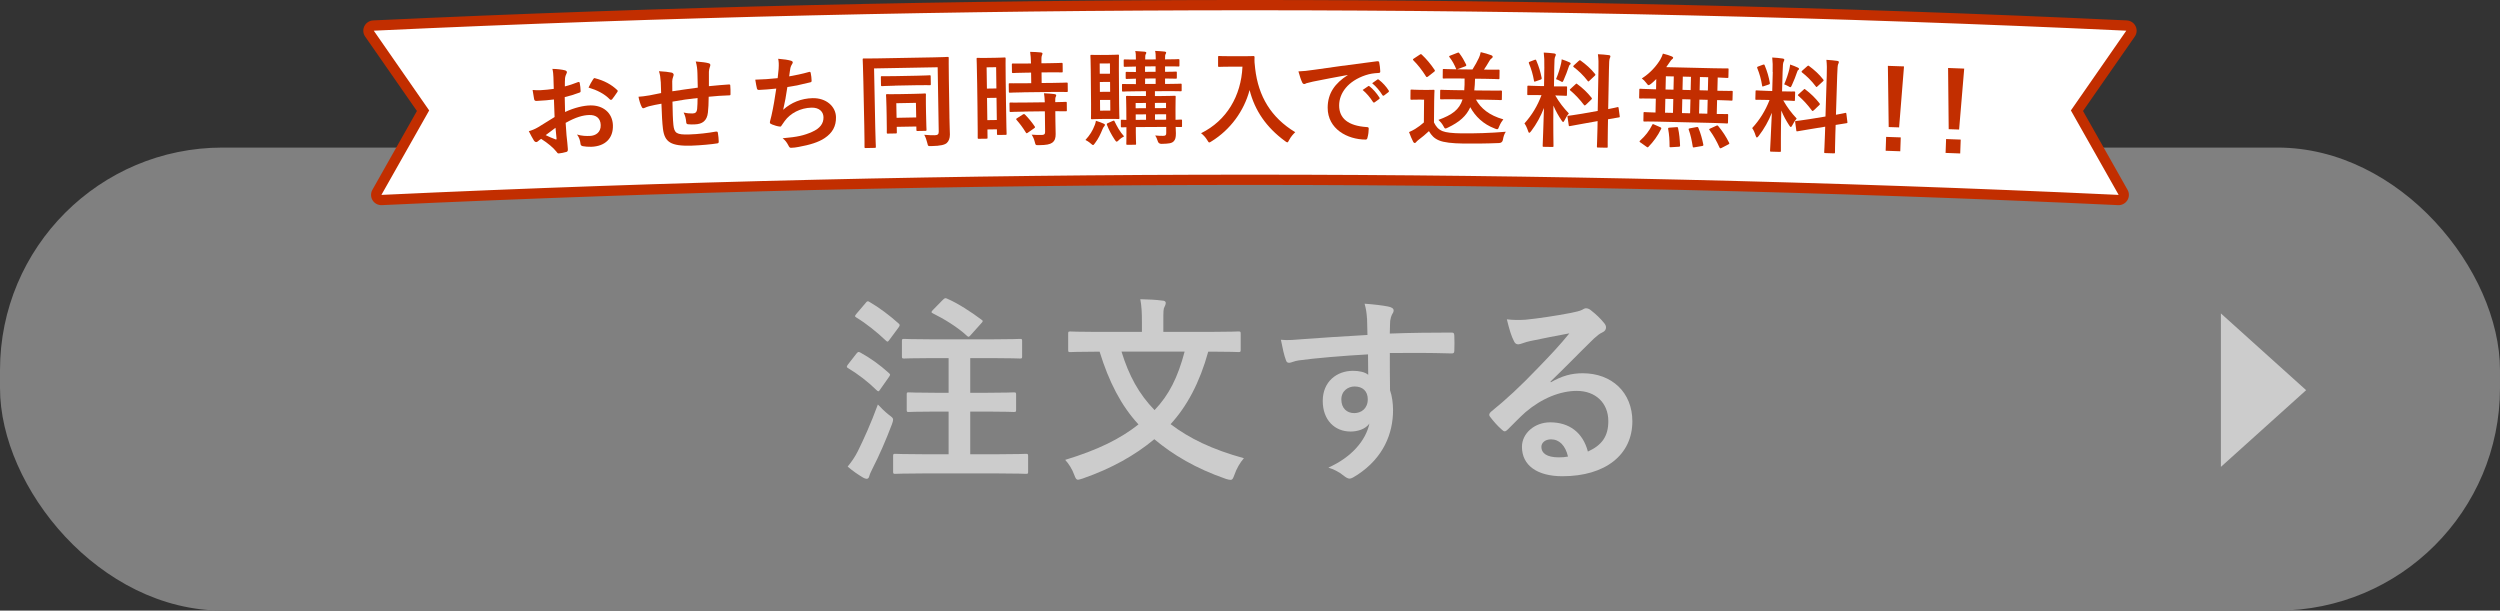 <?xml version="1.0" encoding="UTF-8"?>
<svg id="b" data-name="レイヤー 2" xmlns="http://www.w3.org/2000/svg" viewBox="0 0 730 178.29">
  <rect x="0" y="0" width="730" height="178.29" fill="#333333" stroke="none"/>
  <g id="c" data-name="フレーム">
    <g>
      <g>
        <rect y="43.09" width="730" height="135.2" rx="65" ry="65" fill="gray"/>
        <g>
          <g>
            <path d="M250.08,103.25c.47-.58.64-.58,1.17-.29,2.87,1.58,5.67,3.57,8.31,5.97.23.23.35.35.35.47,0,.18-.12.35-.35.7l-2.63,3.74c-.18.29-.29.41-.47.41-.12,0-.29-.12-.53-.35-2.52-2.46-5.32-4.62-8.25-6.38-.29-.18-.41-.29-.41-.41,0-.17.12-.41.35-.7l2.46-3.16ZM250.55,131.62c1.64-3.33,3.69-7.78,5.79-13.51.82.88,2.05,2.11,3.16,2.98.94.7,1.29.94,1.29,1.46,0,.29-.12.7-.35,1.35-1.75,4.62-3.69,9.07-5.67,12.93-.47.94-.82,1.7-.94,2.22-.12.47-.35.76-.76.76-.29,0-.64-.12-1.05-.35-1.35-.82-2.87-1.81-4.5-3.22,1.23-1.52,2.05-2.69,3.04-4.62ZM252.77,88.45c.47-.58.64-.58,1.11-.29,2.93,1.7,5.85,3.92,8.48,6.26.23.18.35.35.35.53s-.12.35-.35.7l-2.69,3.63c-.47.64-.53.58-.99.18-2.57-2.46-5.79-5.03-8.6-6.73-.29-.18-.41-.29-.41-.41,0-.18.12-.35.41-.7l2.69-3.16ZM269.56,138.24c-5.73,0-7.78.12-8.13.12-.58,0-.64-.06-.64-.64v-4.5c0-.64.06-.7.64-.7.35,0,2.4.12,8.13.12h7.43v-12.46h-3.92c-5.5,0-7.37.12-7.72.12-.53,0-.59-.06-.59-.64v-4.45c0-.59.06-.64.59-.64.35,0,2.22.12,7.72.12h3.92v-10.12h-5.09c-5.62,0-7.55.12-7.9.12-.58,0-.64-.06-.64-.64v-4.45c0-.58.06-.64.64-.64.35,0,2.28.12,7.9.12h17.96c5.62,0,7.61-.12,7.96-.12.59,0,.64.06.64.64v4.45c0,.59-.06.64-.64.64-.35,0-2.34-.12-7.96-.12h-6.55v10.12h4.97c5.56,0,7.37-.12,7.72-.12.64,0,.7.06.7.64v4.45c0,.59-.06.64-.7.64-.35,0-2.16-.12-7.72-.12h-4.97v12.46h8.19c5.73,0,7.72-.12,8.07-.12.58,0,.64.06.64.7v4.5c0,.59-.06.64-.64.64-.35,0-2.34-.12-8.07-.12h-21.94ZM275.35,87.51c.59-.53.7-.53,1.23-.29,3.04,1.29,7.08,3.92,9.95,6.08.29.17.41.29.41.47s-.12.35-.47.7l-3.04,3.39c-.47.53-.64.64-1.11.18-2.69-2.52-6.84-5.03-9.95-6.55-.47-.23-.53-.41.06-1l2.92-2.98Z" fill="#ccc"/>
            <path d="M352.81,102.67c-2.52,9.13-6.26,16.03-11,21.18,5.44,4.15,12.23,7.43,21.41,9.95-1.11,1.23-2.17,3.1-2.75,4.8-.41,1.11-.58,1.52-1.17,1.52-.35,0-.76-.12-1.35-.29-8.78-3.04-15.44-7.02-20.89-11.58-5.62,4.68-12.46,8.54-20.89,11.47-.64.18-1.05.35-1.4.35-.53,0-.7-.41-1.11-1.46-.58-1.64-1.64-3.28-2.63-4.33,9.59-2.92,16.09-6.14,21.41-10.35-5.09-5.5-8.66-12.52-11.35-21.24h-1.11c-5.27,0-7.08.12-7.43.12-.58,0-.64-.06-.64-.64v-4.74c0-.58.06-.64.64-.64.35,0,2.16.12,7.43.12h13.46v-2.81c0-2.52-.06-4.62-.47-6.73,2.16.06,4.39.12,6.49.41.59,0,.94.29.94.64,0,.47-.18.76-.35,1.17-.35.58-.35,1.23-.35,4.39v2.92h14.45c5.27,0,7.08-.12,7.43-.12.64,0,.7.06.7.64v4.74c0,.59-.06.64-.7.64-.35,0-2.16-.12-7.43-.12h-1.35ZM327.48,102.67c2.16,7.02,5.09,12.4,9.65,17.08,4.21-4.39,6.79-9.54,8.78-17.08h-18.43Z" fill="#ccc"/>
            <path d="M399.16,92.95c-.12-1.7-.23-2.52-.7-4.27,2.63.18,5.44.53,6.84.82.99.17,1.64.58,1.64,1.11,0,.47-.17.76-.53,1.35-.18.35-.35.94-.47,1.7-.06.76-.06,1.52-.12,3.74,6.32-.23,12.34-.29,17.96-.29.7,0,.82.12.88.88.06,1.46.06,2.98,0,4.45,0,.64-.29.82-.99.76-6.08-.18-11.76-.18-17.84-.12,0,3.57,0,7.31.06,10.88.58,1.58.88,3.86.88,5.79,0,6.79-2.75,13.87-10.41,18.9-.99.64-1.75,1.11-2.28,1.11s-1.17-.41-1.75-.88c-1.35-1.11-2.93-1.87-4.45-2.34,6.84-3.04,10.94-7.96,11.99-12.87-1.17,1.7-3.57,2.34-5.5,2.34-4.62,0-8.13-3.33-8.13-8.95s4.09-8.78,8.83-8.78c1.76,0,3.51.35,4.45,1.17,0-2.05-.06-4.04-.06-5.97-7.37.41-15.62,1.11-20.24,1.76-1.29.17-2.22.7-2.75.7-.58,0-.82-.23-.99-.82-.47-1.17-1-3.51-1.46-5.91,2.17.23,4.04,0,7.14-.23,3.57-.29,11.12-.76,18.14-1.17-.06-1.81-.06-3.28-.12-4.86ZM391.67,116.65c0,2.57,1.64,3.98,3.74,3.98s3.98-1.35,3.98-4.04c0-2.4-1.52-3.74-3.86-3.74-1.81,0-3.86,1.23-3.86,3.8Z" fill="#ccc"/>
            <path d="M452.84,111.62c3.28-1.87,6.03-2.63,9.3-2.63,8.54,0,14.51,5.62,14.51,14.04,0,9.77-7.9,16.03-20.42,16.03-7.37,0-11.82-3.16-11.82-8.6,0-3.92,3.69-7.14,8.25-7.14,5.5,0,9.54,2.92,11,8.54,4.1-1.87,5.97-4.45,5.97-8.89,0-5.32-3.74-8.83-9.19-8.83-4.86,0-10.24,2.17-14.98,6.2-1.7,1.52-3.33,3.22-5.09,4.97-.41.41-.7.64-1,.64-.23,0-.53-.17-.88-.53-1.23-1.05-2.52-2.57-3.45-3.8-.35-.47-.18-.88.29-1.35,4.56-3.69,8.6-7.43,13.86-12.93,3.63-3.74,6.38-6.67,9.07-10-3.51.64-7.66,1.46-11.29,2.22-.76.17-1.52.35-2.46.7-.29.12-.88.29-1.17.29-.58,0-1-.29-1.29-.99-.7-1.35-1.23-2.98-2.05-6.32,1.75.23,3.69.23,5.44.12,3.57-.35,8.72-1.11,13.28-1.99,1.46-.29,2.63-.58,3.22-.88.29-.18.82-.47,1.11-.47.58,0,.94.18,1.35.47,1.75,1.35,2.92,2.52,3.92,3.74.47.53.64.94.64,1.4,0,.58-.35,1.11-1,1.4-.99.47-1.46.88-2.57,1.87-4.27,4.15-8.19,8.25-12.64,12.52l.06.17ZM452.89,128.29c-1.7,0-2.81.99-2.81,2.22,0,1.81,1.58,3.04,5.09,3.04,1.05,0,1.81-.06,2.69-.23-.76-3.22-2.52-5.03-4.97-5.03Z" fill="#ccc"/>
          </g>
          <polygon points="648.5 91.52 673.39 113.93 648.5 136.33 648.5 91.52" fill="#ccc"/>
        </g>
      </g>
      <g>
        <g>
          <path d="M111.43,58.41c-.54.03-1.06-.25-1.35-.71-.29-.46-.3-1.05-.03-1.52,4.47-7.95,8.97-15.9,13.48-23.84-5.2-7.51-10.42-15.02-15.65-22.52-.31-.45-.36-1.03-.11-1.52.24-.49.74-.81,1.29-.83C279.59-.49,450.41-.49,620.95,7.46c.55.03,1.04.35,1.29.83.25.49.2,1.07-.11,1.52-5.24,7.5-10.46,15-15.65,22.52,4.51,7.94,9.01,15.89,13.48,23.84.27.48.26,1.06-.03,1.52-.29.46-.8.74-1.35.71-168.96-7.87-338.19-7.87-507.14,0Z" fill="#fff"/>
          <path d="M620.88,8.96c-5.42,7.76-10.81,15.52-16.18,23.29,4.67,8.21,9.32,16.43,13.95,24.66-169-7.88-338.28-7.88-507.28,0,4.63-8.22,9.28-16.44,13.95-24.66-5.37-7.77-10.77-15.54-16.18-23.29,170.49-7.95,341.26-7.95,511.75,0M621.02,5.96C450.43-1.99,279.57-1.99,108.98,5.96c-1.1.05-2.09.69-2.58,1.67-.49.98-.4,2.14.22,3.04,5.06,7.24,10.1,14.49,15.12,21.74-4.36,7.67-8.7,15.35-13.01,23.03-.53.95-.51,2.12.06,3.04.57.93,1.61,1.47,2.7,1.42,168.91-7.87,338.09-7.87,507,0,1.09.05,2.12-.49,2.7-1.42.57-.93.6-2.09.06-3.04-4.32-7.68-8.66-15.36-13.01-23.03,5.02-7.25,10.06-14.5,15.12-21.74.63-.9.71-2.06.22-3.04-.49-.98-1.48-1.62-2.58-1.67t0,0ZM620.74,11.96s0,0,0,0c0,0,0,0,0,0t0,0Z" fill="#c22e00"/>
        </g>
        <g>
          <path d="M161.76,29.04c-1.5.18-3.04.35-5.06.43-.51.02-.67-.15-.75-.6-.11-.57-.27-1.55-.43-2.6.79.09,1.57.09,2.36.06,1.27-.05,2.56-.22,3.82-.38-.04-.99-.05-2.13-.1-3.42-.03-.78-.09-1.65-.3-2.42,1.51.03,2.79.2,3.61.41.37.08.62.28.63.55,0,.12-.05.27-.16.49-.2.4-.33.79-.38,1.18-.06.78-.07,1.53-.06,2.49,1.32-.32,2.54-.75,3.82-1.25.27-.1.48-.05.52.25.15.75.24,1.55.26,2.33.01.3-.08.39-.37.49-1.97.7-2.48.87-4.27,1.3.02,1.44.07,2.91.1,4.35,2.79-1.3,5.42-1.88,7.35-1.92,3.74-.1,6.5,2.18,6.62,5.77.13,3.84-2.26,6.17-6.32,6.31-.87.03-1.84-.06-2.48-.18-.49-.1-.68-.4-.69-.88-.08-.66-.33-1.67-.99-2.52,1.46.43,2.67.45,3.78.41,1.68-.06,3.22-1.07,3.14-3.2-.07-1.95-1.31-2.99-3.42-2.91-1.72.06-3.78.58-6.82,2.29.08,1.26.14,2.28.25,3.59.14,1.32.36,3.2.38,3.89.02.42.09.87-.42,1.01-.65.2-1.61.39-2.21.44-.33.04-.46-.19-.74-.57-.85-1.08-2.47-2.46-4.41-3.68-.32.19-.68.45-.94.7-.14.16-.35.22-.5.23-.24,0-.49-.16-.68-.45-.35-.53-1-1.76-1.49-2.73.78-.21,1.76-.58,2.73-1.16,1.27-.77,2.65-1.63,4.8-2.97-.06-1.71-.13-3.42-.19-5.13ZM159.34,39.46c.86.42,1.9.89,2.88,1.24.24.05.33.02.29-.25-.09-.78-.2-2.15-.3-3.14-.82.6-1.82,1.33-2.87,2.15ZM173.17,23.2c.2-.34.29-.43.5-.38,2.8.71,4.9,1.9,6.52,3.44.12.12.19.2.19.29,0,.09-.05.18-.11.3-.37.61-1.12,1.57-1.56,2.18-.09.12-.51.17-.6.02-1.66-1.71-3.81-2.75-6.25-3.48.36-.82.82-1.62,1.31-2.39Z" fill="#c22e00"/>
          <path d="M192.94,23.95c-.11-1.53-.18-2-.52-3.16,1.51.07,2.88.24,3.64.4.33.05.65.34.65.61,0,.21-.08.42-.16.64-.17.46-.25.85-.26,1.33,0,.72.03,1.86.03,2.88,2.07-.33,5.26-.76,7.43-1.06-.02-1.5-.06-3.12-.1-4.23-.03-1.14-.16-2.28-.49-3.41,1.85.16,2.91.28,3.67.49.43.11.58.25.59.55,0,.24-.11.48-.16.61-.14.48-.25.85-.26,1.36-.01,1.62,0,2.79,0,4.2,2.44-.25,4.25-.39,5.87-.5.24,0,.36.02.37.29.05.81.1,1.65.07,2.46.01.39-.05.42-.38.43-1.99.06-4.01.2-5.99.41-.03,1.98-.08,3.45-.23,4.63-.26,2.35-1.59,3.38-3.85,3.44-.54.02-1.24.04-1.87-.03-.48-.02-.61-.22-.63-.76-.09-.99-.29-1.73-.74-2.68,1,.24,1.82.3,2.57.28.81-.02,1.26-.28,1.38-1.33.09-.93.12-2.01.12-3.18-2.41.25-5.02.63-7.33,1.06.07,3.27.1,5.07.27,6.78.26,2.45.93,2.91,4.6,2.8,2.68-.08,5.56-.43,7.78-.83.45-.04.54.01.61.37.14.63.24,1.94.25,2.51,0,.36-.1.51-.38.55-1.38.25-5.1.6-7.54.67-6.07.18-7.89-1.02-8.37-4.94-.2-1.61-.34-4.13-.44-7.31-1.53.26-2.49.47-3.63.75-.33.1-.81.24-1.34.49-.39.19-.6.08-.79-.3-.39-.74-.76-1.96-.94-2.97.63-.02,1.93-.18,3.22-.4.84-.15,2.28-.46,3.39-.68-.03-1.07-.07-2.14-.1-3.21Z" fill="#c22e00"/>
          <path d="M227.36,20.07c.09-1.32.04-2.1-.13-2.91,1.73.14,2.85.32,3.64.54.4.11.61.28.62.52,0,.15-.11.36-.2.49-.2.27-.43.79-.49,1.12-.13.81-.24,1.42-.36,2.47,1.5-.25,3.97-.76,5.65-1.25.42-.13.57-.1.64.28.14.69.25,1.49.26,2.21,0,.33-.08.42-.35.49-2.58.63-4.2,1-6.73,1.39-.36,2.5-.73,4.52-1.22,6.63,2.3-2.1,5.29-3.31,8.57-3.39,4.01-.09,6.78,2.43,6.85,5.52.06,2.64-1.01,4.61-3.3,6.14-1.78,1.21-4.35,1.99-7.61,2.58-.75.14-1.47.25-2.22.26-.3,0-.52-.14-.77-.7-.51-.98-.97-1.54-1.68-2.09,4.39-.38,6.21-.81,8.6-1.86,2.29-1.01,3.38-2.42,3.33-4.31-.04-1.56-1.21-2.82-3.5-2.77-3.26.08-6.2,1.65-7.83,3.91-.26.4-.55.76-.81,1.16-.2.36-.29.49-.56.46-.66-.04-1.67-.35-2.27-.6-.49-.2-.67-.31-.68-.58,0-.12.02-.33.1-.6.14-.51.25-.97.36-1.42.59-2.66.96-4.89,1.4-7.9-1.63.16-3.52.36-5.06.4-.33,0-.52-.14-.58-.4-.1-.36-.34-1.61-.49-2.6,2.35-.06,4.22-.2,6.54-.44.12-1.05.22-2.05.29-2.77Z" fill="#c22e00"/>
          <path d="M277.23,34.1c.04,2.61.13,4.17.14,5.19-.01,1.11-.3,1.9-.92,2.48-.6.49-1.7.84-4.53.89-.93.02-.93.05-1.16-.94-.2-.81-.48-1.67-.88-2.36,1.33.13,2.44.14,3.07.13.87-.01,1.17-.32,1.16-1.04-.1-6.27-.21-12.54-.31-18.81-6.19.1-12.38.22-18.57.34.12,5.81.23,11.62.35,17.43.07,3.48.17,5.25.17,5.43,0,.3-.02.33-.35.34-.87.02-1.74.04-2.62.05-.3,0-.33-.02-.34-.32,0-.21.02-2.19-.07-6.27-.09-4.3-.18-8.6-.27-12.9-.08-4.08-.19-6.12-.19-6.33,0-.3.02-.33.33-.34.21,0,1.21.03,4.02-.02,5.47-.11,10.94-.21,16.41-.3,2.81-.05,3.81-.12,4.02-.13.3,0,.33.03.34.32,0,.21-.02,2.34.04,6.42.06,3.58.11,7.16.17,10.74ZM261.36,25.02c-2.66.05-3.56.13-3.77.13-.3,0-.33-.02-.34-.35-.01-.74-.03-1.48-.04-2.22,0-.3.02-.33.33-.34.21,0,1.12.04,3.77-.01,2.11-.04,4.23-.08,6.34-.12,2.66-.05,3.59-.12,3.77-.13.3,0,.33.02.34.32.01.74.03,1.48.04,2.22,0,.33-.02.36-.33.36-.18,0-1.12-.04-3.77,0-2.11.04-4.22.08-6.34.12ZM259.28,39.01c-.3,0-.33-.02-.34-.32,0-.21.04-.96-.04-5.04-.02-.82-.03-1.64-.05-2.46-.05-2.37-.12-3.15-.13-3.36,0-.3.02-.33.33-.34.21,0,.99.04,3.32,0,1.44-.03,2.87-.05,4.31-.08,2.38-.04,3.14-.11,3.35-.12.3,0,.33.02.34.32,0,.18-.04.96-.01,2.82.01.84.03,1.68.04,2.52.07,3.99.14,4.71.14,4.89,0,.33-.03.36-.32.37-.76.01-1.52.03-2.29.04-.3,0-.33-.02-.34-.35,0-.32-.01-.64-.02-.96-1.91.03-3.81.07-5.72.1.01.53.02,1.06.03,1.59,0,.3-.02.33-.32.34-.76.01-1.52.03-2.29.04ZM261.81,34.4c1.91-.04,3.81-.07,5.72-.11-.03-1.42-.05-2.84-.08-4.26-1.91.03-3.82.07-5.73.11.03,1.42.05,2.84.08,4.26Z" fill="#c22e00"/>
          <path d="M293.75,30.05c.1,7.47.18,8.82.18,9,0,.3-.03.33-.33.33-.72,0-1.44.02-2.17.03-.27,0-.3-.03-.31-.33,0-.44-.01-.88-.02-1.32-.92.01-1.85.03-2.77.04.01.79.02,1.58.03,2.37,0,.3-.03.33-.3.33-.74.01-1.48.02-2.23.03-.3,0-.33-.02-.34-.33,0-.18.03-1.71-.07-9.24-.03-2.18-.06-4.36-.09-6.54-.08-5.43-.16-7.02-.16-7.2,0-.3.02-.33.33-.33.21,0,.79.05,2.6.02.87-.01,1.73-.02,2.6-.04,1.81-.02,2.39-.09,2.6-.09.3,0,.33.03.34.33,0,.18-.04,1.65.02,6.06.03,2.29.06,4.58.09,6.87ZM288.09,19.66c.03,2.07.06,4.14.09,6.21.93-.01,1.85-.03,2.77-.04-.03-2.07-.06-4.14-.08-6.21-.93.01-1.85.03-2.78.04ZM291.07,35.04c-.03-2.16-.06-4.32-.09-6.48-.92.01-1.85.03-2.77.04.03,2.16.06,4.32.09,6.48.92-.01,1.85-.03,2.77-.04ZM298.99,26.96c-2.86.03-3.86.11-4.04.11-.33,0-.36-.03-.37-.36,0-.69-.02-1.38-.03-2.07,0-.3.03-.33.36-.33.18,0,1.18.04,4.04.01.72,0,1.45-.02,2.17-.03-.01-1.03-.02-2.06-.04-3.09-.47,0-.95.01-1.42.02-2.69.03-3.62.1-3.8.11-.33,0-.36-.02-.37-.33,0-.7-.02-1.4-.03-2.1,0-.33.03-.36.36-.36.18,0,1.12.05,3.81.01.47,0,.95-.01,1.42-.02-.05-1.56-.09-2.34-.25-3.39,1.18.02,2,.07,3.11.17.3.03.49.14.49.29,0,.24-.09.39-.17.63-.15.33-.14.9-.13,2.25.67,0,1.35-.01,2.02-.02,2.75-.03,3.65-.1,3.83-.1.3,0,.33.03.34.36,0,.7.01,1.4.02,2.1,0,.3-.03.33-.33.33-.18,0-1.09-.05-3.83-.02-.67,0-1.35.01-2.02.02.01,1.03.02,2.06.03,3.09,1.07-.01,2.13-.02,3.2-.03,2.87-.03,3.86-.1,4.04-.1.33,0,.36.03.37.33,0,.69.01,1.38.02,2.07,0,.33-.03.36-.36.36-.18,0-1.18-.05-4.04-.02-2.8.03-5.61.06-8.41.1ZM299.18,32.59c-2.86.03-3.82.11-4.01.11-.33,0-.36-.03-.37-.33,0-.7-.02-1.4-.03-2.1,0-.3.03-.33.36-.33.18,0,1.15.04,4.01,0,1.98-.02,3.96-.05,5.94-.07-.04-1.23-.14-1.95-.24-2.64,1.15.05,2.23.13,3.05.24.33.06.52.17.52.32,0,.21-.06.33-.15.51-.12.24-.14.6-.14,1.53,2.05-.02,2.86-.09,3.01-.09.33,0,.36.03.37.33,0,.7.01,1.4.02,2.1,0,.3-.03.33-.36.33-.15,0-.97-.02-3.01-.03.01.99.02,1.98.03,2.97.01,1.38.06,2.67.07,3.69.01,1.11-.19,1.95-1.03,2.56-.66.46-1.65.68-3.9.7-.9.01-.93.01-1.15-.89-.22-.9-.53-1.58-.93-2.18,1.05.08,1.95.1,2.95.09.72,0,.99-.25.98-.94-.02-1.99-.04-3.98-.07-5.97-1.98.02-3.96.04-5.94.07ZM298.67,33.44c.3-.18.39-.18.63.02,1.03,1.04,1.96,2.17,2.81,3.42.18.27.16.36-.14.57-.61.43-1.21.85-1.82,1.28-.18.12-.27.18-.36.18-.09,0-.15-.06-.24-.21-.92-1.52-1.81-2.65-2.69-3.66-.21-.24-.21-.33.14-.54.56-.36,1.12-.71,1.67-1.07Z" fill="#c22e00"/>
          <path d="M319.66,36.56c.18-.45.26-.81.35-1.29.81.23,1.66.56,2.23.82.27.12.39.21.39.36,0,.18-.06.3-.24.48-.18.21-.27.36-.45.78-.62,1.51-1.15,2.68-2.19,4.07-.3.39-.42.57-.57.58-.15,0-.3-.12-.57-.36-.67-.59-1.27-.95-1.66-1.13,1.28-1.39,2.11-2.72,2.7-4.31ZM323.81,16.03c1.84-.01,2.42-.08,2.63-.08.27,0,.3.03.3.33,0,.18-.05,1.41-.03,4.05.02,3.35.05,6.7.07,10.05.02,2.64.09,3.87.09,4.05,0,.3-.03.33-.3.33-.21,0-.78-.05-2.62-.04-.83,0-1.67.01-2.5.02-1.78.01-2.35.08-2.56.08-.3,0-.33-.03-.33-.33,0-.21.05-1.41.03-4.05-.03-3.35-.06-6.7-.09-10.05-.02-2.64-.09-3.84-.1-4.05,0-.3.03-.33.33-.33.21,0,.79.05,2.57.04.84,0,1.67-.01,2.51-.02ZM321.13,21.54c1,0,1.99-.02,2.99-.02,0-1-.01-2-.02-3-1,0-1.99.02-2.99.02,0,1,.02,2,.02,3ZM324.16,26.8c0-.96-.01-1.92-.02-2.88-1,0-1.99.02-2.99.02,0,.96.02,1.92.02,2.88,1,0,1.99-.02,2.99-.02ZM324.18,29.17c-.99,0-1.99.02-2.98.02,0,1.04.02,2.08.03,3.12.99,0,1.99-.02,2.98-.02,0-1.04-.02-2.08-.02-3.12ZM324.86,35.34c.42-.18.48-.18.6.12.67,1.38,1.5,2.96,2.77,4.36-.45.24-1.02.58-1.62,1.18-.24.24-.39.36-.54.36-.18,0-.33-.21-.61-.63-.94-1.43-1.68-2.84-2.23-4.27-.09-.3-.06-.36.27-.51.45-.2.9-.41,1.35-.61ZM345.16,36.73c0,.33-.03.36-.33.36-.12,0-.54-.03-1.54-.02.03.69.06,1.35.07,1.83,0,1.2-.14,1.89-.68,2.4-.54.51-1.26.67-3.54.71q-.9,0-1.12-.92c-.18-.63-.43-1.11-.7-1.53.84.09,1.57.11,2.29.11.78,0,.93-.24.93-.84,0-.59,0-1.18,0-1.77-2.96.01-5.92.03-8.88.05,0,.51,0,1.02,0,1.53.01,2.13.08,3.15.08,3.33,0,.27-.03.3-.33.3-.73,0-1.46,0-2.2.01-.3,0-.33-.03-.33-.3,0-.21.05-1.08.04-3.27,0-.52,0-1.04-.01-1.56-.81,0-1.17.04-1.26.04-.33,0-.36-.03-.36-.36,0-.51,0-1.02-.01-1.53,0-.3.03-.33.36-.33.09,0,.45.03,1.26.05,0-1.13-.01-2.26-.02-3.39-.01-2.16-.08-3.12-.08-3.3,0-.3.03-.33.33-.33.21,0,1.12.05,3.77.04.57,0,1.15,0,1.72,0,0-.47,0-.94,0-1.41-.86,0-1.73,0-2.59.02-2.86.02-3.86.08-4.07.09-.3,0-.33-.03-.33-.33,0-.52,0-1.04-.01-1.56,0-.3.03-.33.33-.33.18,0,1.15.05,3.74.04,0-.53,0-1.06,0-1.59-1.81.04-2.5.08-2.66.08-.3,0-.33-.03-.33-.36,0-.47,0-.94,0-1.41,0-.27.03-.3.33-.3.15,0,.84.05,2.66.04,0-.53,0-1.06,0-1.59-2.23.04-3.08.08-3.23.08-.3,0-.33-.03-.33-.33,0-.49,0-.98-.01-1.47,0-.33.03-.36.33-.36.15,0,1,.05,3.23.04,0-.06,0-.12,0-.18,0-1.11-.01-1.74-.2-2.31,1,.05,1.96.11,2.78.19.3.03.45.15.46.27,0,.15-.03.3-.15.45-.15.24-.18.6-.17,1.5,0,.02,0,.04,0,.06,1.03,0,2.05-.01,3.08-.02,0-.06,0-.12,0-.18,0-1.11-.04-1.74-.19-2.31,1,.05,1.97.11,2.78.2.3.03.45.15.45.27,0,.15-.06.3-.15.45-.15.24-.18.6-.17,1.5,0,.02,0,.04,0,.06,2.81-.01,3.69-.07,3.87-.08.3,0,.33.03.33.36,0,.49,0,.98,0,1.47,0,.3-.03.33-.33.33-.18,0-1.06-.06-3.87-.04,0,.53,0,1.06,0,1.59,2.14,0,2.93-.07,3.11-.07.3,0,.33.03.33.3,0,.47,0,.94,0,1.41,0,.33-.03.36-.33.36-.18,0-.97-.03-3.11-.05,0,.53,0,1.06,0,1.59h.48c2.9-.01,3.86-.08,4.04-.08.3,0,.33.03.33.33,0,.52,0,1.04,0,1.56,0,.3-.03.33-.33.33-.18,0-1.15-.06-4.04-.04-1.15,0-2.29.01-3.44.02,0,.47,0,.94,0,1.41.64,0,1.29,0,1.93,0,2.65-.01,3.59-.08,3.8-.08.3,0,.33.03.33.33,0,.18-.05,1.32-.05,3.57,0,1.04,0,2.08.01,3.12.99-.03,1.45-.07,1.57-.07.3,0,.33.03.33.33,0,.51,0,1.02,0,1.53ZM334.62,31.59c0-.51,0-1.02,0-1.53-1,0-2.01.01-3.01.02,0,.51,0,1.02,0,1.53,1,0,2.01-.01,3.01-.02ZM334.64,34.98c0-.53,0-1.06,0-1.59-1,0-2.01.01-3.01.02,0,.53,0,1.06,0,1.59,1,0,2.01-.01,3.01-.02ZM337.43,20.96c0-.53,0-1.06,0-1.59-1.03,0-2.05.01-3.08.02,0,.53,0,1.06,0,1.59,1.03,0,2.05-.01,3.08-.02ZM337.45,24.5c0-.53,0-1.06,0-1.59-1.03,0-2.05.01-3.08.02,0,.53,0,1.06,0,1.59,1.03,0,2.05-.01,3.08-.02ZM337.23,30.05c0,.51,0,1.02,0,1.53,1.08,0,2.17-.01,3.25-.02,0-.51,0-1.02,0-1.53-1.08,0-2.17.01-3.25.02ZM340.51,34.95c0-.53,0-1.06,0-1.59-1.08,0-2.17.01-3.25.02,0,.53,0,1.06,0,1.59,1.08,0,2.17-.01,3.25-.02Z" fill="#c22e00"/>
          <path d="M362.92,16.42c2.18,0,2.84-.06,3.02-.06.27,0,.39.06.39.36-.06,1.08,0,1.89.18,3.33.94,8.1,4.64,14.28,11.7,18.55-.54.51-1.24,1.26-1.78,2.28-.24.48-.36.69-.54.69-.15,0-.36-.15-.69-.39-5.47-4.03-8.81-8.92-10.32-14.89-1.63,6.15-5.63,11.58-11.07,14.95-.36.21-.54.36-.69.36-.21,0-.33-.24-.63-.72-.48-.81-1.18-1.53-1.78-1.98,7.45-3.68,11.7-10.85,12.09-19.43-1.25,0-2.5,0-3.74,0-2.17,0-2.84.06-3.02.06-.33,0-.36-.03-.36-.33,0-.84,0-1.68,0-2.52,0-.3.03-.33.36-.33.18,0,.85.06,3.02.06,1.29,0,2.58,0,3.87,0Z" fill="#c22e00"/>
          <path d="M393.53,21.89c-3.69.67-6.92,1.29-10.15,1.94-1.15.27-1.45.33-1.9.47-.21.09-.42.24-.66.24-.21,0-.45-.18-.57-.45-.39-.81-.72-1.86-1.11-3.24,1.54-.06,2.45-.17,4.8-.5,3.71-.53,10.36-1.49,18.16-2.46.45-.06.6.12.63.33.15.69.29,1.8.31,2.64,0,.36-.18.45-.58.45-1.42.08-2.39.22-3.69.64-5.14,1.71-7.72,5.21-7.74,8.81-.02,3.87,2.74,5.98,7.98,6.34.48,0,.66.12.66.45,0,.78-.13,1.83-.35,2.58-.09.45-.21.63-.58.63-5.29-.03-11.08-3.09-11.06-9.33.02-4.26,2.17-7.13,5.83-9.48,0-.02,0-.04,0-.06ZM399.49,25.17c.15-.12.27-.09.45.06.93.73,2.01,1.93,2.84,3.23.12.18.12.33-.09.48-.42.31-.85.61-1.27.92-.21.15-.36.12-.51-.09-.9-1.39-1.85-2.53-3.02-3.5.53-.37,1.07-.73,1.61-1.1ZM402.19,23.23c.18-.12.27-.09.45.06,1.11.85,2.19,2.06,2.84,3.11.12.18.15.36-.1.54-.4.31-.81.61-1.21.92-.24.18-.39.09-.51-.09-.8-1.3-1.76-2.44-2.99-3.47.51-.36,1.01-.71,1.52-1.07Z" fill="#c22e00"/>
          <path d="M418.72,35.76c.62,1.24,1.24,1.99,2.47,2.52,1.05.43,2.94.63,5.56.66,3.88.04,8.46-.08,12.95-.47-.43.59-.71,1.46-.84,2.3q-.16.96-1.13,1c-3.82.16-7.4.18-10.53.14-3.1-.04-5.59-.3-7.03-.92-1.38-.58-2.18-1.43-2.92-2.7-.94.89-2,1.78-3.12,2.61-.3.24-.48.42-.61.59-.15.21-.27.27-.45.27-.12,0-.3-.12-.42-.36-.41-.78-.8-1.75-1.21-2.83.75-.35,1.21-.56,1.78-.91.88-.53,1.76-1.21,2.55-1.9.02-2.22.04-4.44.06-6.66-.47,0-.94,0-1.42-.01-1.63-.01-2.05.04-2.2.04-.33,0-.36-.03-.36-.36,0-.76.01-1.52.02-2.28,0-.3.03-.33.37-.33.15,0,.57.06,2.2.08.61,0,1.23.01,1.84.02,1.6.02,2.08-.04,2.26-.04.3,0,.33.03.33.33,0,.18-.07,1.02-.09,2.85-.02,2.12-.04,4.24-.06,6.36ZM414.54,15.98c.3-.21.4-.24.63-.02,1.32,1.24,2.6,2.75,3.73,4.44.15.24.15.36-.19.6-.57.44-1.14.89-1.7,1.33-.18.12-.27.18-.36.18-.12,0-.18-.06-.27-.21-1.13-1.81-2.38-3.41-3.67-4.68-.21-.24-.18-.33.16-.54.56-.37,1.11-.73,1.67-1.1ZM424.91,28.99c-2.93-.03-3.89.02-4.07.02-.3,0-.33-.03-.33-.33,0-.71.01-1.42.02-2.13,0-.3.03-.33.34-.33.18,0,1.15.07,4.07.1.87,0,1.75.02,2.62.03.1-.99.11-2.13.1-3.42-.7,0-1.41-.02-2.11-.02-2.81-.03-3.8.02-3.98.02-.3,0-.3-.03-.3-.33,0-.7.01-1.4.02-2.1,0-.33,0-.36.31-.36.18,0,1.09.07,3.65.1-.62-1.45-1.12-2.41-1.99-3.53-.21-.27-.12-.36.22-.48.68-.26,1.36-.53,2.03-.79.39-.15.42-.15.63.13.8,1.06,1.34,2,1.96,3.26.12.3.06.42-.34.57-.76.28-1.52.56-2.27.84,1.49.02,2.98.03,4.47.05.77-1.25,1.42-2.38,1.88-3.4.22-.45.37-.96.53-1.67,1.15.25,2.14.57,3.1.91.24.09.39.25.39.42,0,.24-.13.39-.37.54-.27.18-.43.41-.58.68-.56.95-1.05,1.76-1.6,2.56.08,0,.16,0,.24,0,2.84.04,3.8-.01,3.99,0,.3,0,.33.03.33.36,0,.7-.02,1.4-.03,2.1,0,.3-.03.33-.34.33-.18,0-1.15-.08-3.98-.11-.94-.01-1.87-.02-2.81-.03-.04,1.26-.09,2.4-.22,3.42,1.22.01,2.43.03,3.65.04,2.93.04,3.92,0,4.1,0,.3,0,.33.04.33.33,0,.71-.02,1.42-.03,2.13,0,.3-.03.33-.34.33-.18,0-1.18-.08-4.1-.11-1.04-.01-2.09-.03-3.13-.04,1.42,2.54,3.86,4.61,8,5.77-.4.5-.86,1.19-1.2,2.05-.22.6-.34.84-.61.83-.15,0-.36-.06-.66-.19-3.41-1.28-5.74-3.58-7.18-6.24-1.15,2.57-3.15,4.34-6.54,5.96-.36.18-.54.26-.72.26-.24,0-.33-.24-.62-.76-.42-.75-.92-1.3-1.43-1.75,3.99-1.46,6.12-2.97,7.06-5.99-.71,0-1.43-.02-2.14-.02Z" fill="#c22e00"/>
          <path d="M450.94,19.58c.03-1.92-.01-2.88-.17-4.23,1.12.05,2.02.12,3.05.26.3.04.48.19.48.31,0,.27-.1.42-.19.63-.19.36-.23.99-.26,3.03-.03,1.88-.06,3.76-.09,5.64.08,0,.16,0,.24,0,2.32.04,3.08,0,3.26,0,.3,0,.33.04.33.34-.01.71-.02,1.42-.04,2.13,0,.27-.04.3-.34.29-.18,0-.9-.07-3.08-.11,1.23,2.09,2.38,3.58,3.98,5.26-.46.53-.9,1.24-1.24,1.96-.19.36-.31.53-.43.53-.12,0-.27-.15-.47-.46-.85-1.27-1.67-2.67-2.37-4.33-.1,5.94.03,11.31.02,11.76,0,.3-.04.33-.37.32-.82-.01-1.64-.03-2.47-.04-.3,0-.33-.04-.32-.34,0-.45.23-5.4.38-11.01-.94,2.42-2.18,4.71-3.75,6.78-.24.3-.4.47-.55.47-.12,0-.24-.15-.35-.52-.26-.84-.7-1.78-1.05-2.21,2.2-2.46,3.81-5.13,4.98-8.27-.18,0-.36,0-.54,0-2.35-.04-3.11.01-3.29,0-.3,0-.33-.04-.33-.3.01-.71.02-1.42.03-2.13,0-.3.03-.33.34-.33.18,0,.93.07,3.29.11.41,0,.82.01,1.24.02.03-1.86.06-3.72.09-5.58ZM448.07,17.5c.37-.14.4-.11.54.19.76,1.78,1.22,3.32,1.55,5.06.05.3,0,.39-.4.53-.44.15-.87.31-1.3.46-.46.17-.49.14-.54-.19-.31-1.8-.79-3.43-1.46-5.03-.12-.33-.05-.39.34-.54.43-.16.85-.33,1.28-.49ZM455.82,18.61c.07-.3.17-.84.2-1.29.81.28,1.74.6,2.28.88.24.12.33.22.33.36,0,.15-.06.24-.19.3-.18.12-.28.33-.37.65-.38,1.22-.86,2.42-1.45,3.79-.19.45-.28.62-.46.62-.12,0-.3-.09-.6-.28-.45-.25-.93-.44-1.2-.53.66-1.55,1.17-3.22,1.46-4.51ZM466.53,32.39c.07-4,.15-8,.22-12,.04-2.13.03-3.06-.16-4.56,1.15.05,2.14.13,3.2.27.27.03.45.16.45.34,0,.21-.1.36-.19.6-.16.36-.2,1.11-.24,3.33-.07,3.83-.15,7.66-.22,11.49,1.75-.33,2.45-.52,2.72-.58.27-.06.27-.03.33.31.11.78.21,1.56.32,2.35.03.27.02.3-.31.35-.21.06-1.03.16-3.11.54-.02.93-.04,1.86-.05,2.79-.06,3.33-.04,5.04-.04,5.19,0,.3-.04.33-.34.32-.83-.02-1.66-.03-2.49-.05-.3,0-.33-.04-.32-.34,0-.18.09-1.83.16-5.16.01-.74.03-1.48.04-2.22-1.38.24-2.76.49-4.14.74-2.63.46-3.6.66-3.9.71-.3.06-.36.02-.39-.25-.12-.79-.23-1.58-.35-2.38-.05-.33-.02-.33.28-.38.3-.06,1.3-.13,3.93-.59,1.54-.27,3.08-.55,4.63-.82ZM460.04,24.62c.15-.15.22-.21.27-.21.09,0,.15.06.3.18,1.37.98,2.91,2.42,4.09,3.91.21.27.2.33-.1.63-.5.48-1,.96-1.5,1.44-.34.29-.4.29-.6.05-1.21-1.58-2.54-3.01-3.91-4.15-.12-.12-.21-.18-.21-.24,0-.09.09-.18.25-.32.47-.43.94-.86,1.41-1.3ZM460.97,17.8c.28-.24.31-.29.58-.11,1.49,1.08,3.01,2.39,4.19,3.89.18.21.17.33-.1.57-.49.46-.98.92-1.47,1.38-.34.32-.4.35-.58.08-1.21-1.58-2.72-3.02-4.04-4-.21-.15-.24-.3.07-.57.45-.41.9-.82,1.35-1.24Z" fill="#c22e00"/>
          <path d="M484.17,35.51c-2.8-.06-3.8-.02-3.98-.02-.3,0-.33-.04-.32-.34.01-.7.03-1.4.04-2.1,0-.3.04-.33.34-.32.15,0,.99.08,3.16.13.03-1.35.06-2.7.09-4.05-.29,0-.58-.01-.87-.02-2.63-.06-3.53-.01-3.71-.02-.27,0-.3-.04-.29-.34.02-.73.03-1.46.05-2.19,0-.3.04-.33.31-.32.18,0,1.09.08,3.71.14.29,0,.58.01.87.02.02-1,.04-2,.06-3-.49.5-1.02.97-1.54,1.41-.37.26-.55.38-.7.38-.18,0-.33-.19-.65-.61-.44-.58-.85-1.01-1.33-1.35,2.45-1.57,4.18-3.54,5.37-5.47.38-.68.6-1.19.79-1.78.87.2,1.8.49,2.58.81.24.1.42.25.41.4,0,.15-.1.3-.28.41-.25.18-.43.41-.71.85-.31.47-.66.98-1.03,1.48,4.57.1,9.14.21,13.71.32,2.93.07,3.96.04,4.14.04.33,0,.36.04.35.34-.02.72-.04,1.44-.05,2.16,0,.27-.04.3-.37.29-.15,0-.87-.05-2.75-.13-.03,1.29-.06,2.58-.1,3.87.16,0,.32,0,.48.01,2.62.07,3.53.03,3.71.03.27,0,.3.04.29.34-.02.73-.04,1.46-.06,2.19,0,.3-.04.33-.31.32-.18,0-1.08-.09-3.71-.15-.16,0-.32,0-.48-.01-.03,1.35-.07,2.7-.1,4.05,2.05.05,2.86.01,3.01.02.3,0,.33.04.32.34-.02.7-.04,1.4-.05,2.1,0,.3-.04.33-.34.32-.18,0-1.14-.09-3.97-.16-5.37-.13-10.74-.26-16.11-.38ZM479.04,41.64c-.21-.12-.3-.25-.29-.34,0-.09.06-.15.19-.27,1.47-1.32,2.65-2.82,3.5-4.55.13-.3.18-.3.6-.11.58.25,1.15.5,1.73.76.39.19.39.25.26.55-.95,1.96-2.25,3.73-3.66,5.17-.09.12-.19.18-.27.17-.09,0-.18-.06-.36-.19-.56-.4-1.13-.8-1.69-1.21ZM488.66,26.19c.03-1.29.06-2.58.09-3.87-.77-.02-1.55-.03-2.32-.05-.03,1.29-.06,2.58-.09,3.87.77.02,1.55.03,2.32.05ZM488.51,32.96c.03-1.35.06-2.7.09-4.05-.77-.02-1.55-.03-2.32-.05-.03,1.35-.06,2.7-.09,4.05.77.02,1.55.03,2.32.05ZM489.5,37.13c.36-.02.45-.02.5.31.35,1.57.5,3.25.58,5,.02.3-.04.39-.4.41-.72.04-1.45.09-2.17.13-.48.05-.51-.01-.5-.31,0-1.71-.1-3.42-.4-4.96-.05-.36,0-.42.46-.44.64-.05,1.29-.09,1.93-.14ZM493.67,26.3c.03-1.29.06-2.58.09-3.87-.79-.02-1.59-.04-2.38-.06-.03,1.29-.06,2.58-.09,3.87.79.02,1.59.04,2.38.06ZM493.51,33.08c.03-1.35.06-2.7.1-4.05-.79-.02-1.59-.04-2.38-.06-.03,1.35-.06,2.7-.09,4.05.79.02,1.59.04,2.38.06ZM495.37,37.11c.39-.05.45-.02.57.25.65,1.58,1.1,3.21,1.42,4.81.05.33.02.39-.37.47-.72.12-1.43.25-2.15.37-.45.08-.51.08-.57-.25-.26-1.69-.61-3.38-1.15-4.86-.11-.3-.05-.36.37-.44.62-.12,1.25-.23,1.88-.35ZM498.7,26.42c.03-1.29.06-2.58.09-3.87-.8-.02-1.61-.04-2.41-.06-.03,1.29-.06,2.58-.09,3.87.8.02,1.61.04,2.41.06ZM498.54,33.2c.03-1.35.07-2.7.1-4.05-.8-.02-1.61-.04-2.41-.06-.03,1.35-.06,2.7-.1,4.05.8.02,1.61.04,2.41.06ZM501.1,36.74c.37-.17.46-.14.66.11,1.23,1.5,2.27,3.06,3.13,4.82.14.27.11.33-.28.53-.64.33-1.28.67-1.92,1-.36.17-.46.14-.6-.14-.83-1.85-1.72-3.43-2.91-5.08-.18-.24-.14-.3.25-.47.56-.26,1.12-.51,1.68-.77Z" fill="#c22e00"/>
          <path d="M517.61,21.03c.05-1.92.02-2.88-.12-4.24,1.12.06,2.02.15,3.05.3.3.04.48.19.48.31,0,.27-.1.42-.2.62-.19.35-.24.98-.3,3.02-.05,1.88-.11,3.76-.16,5.64.08,0,.16,0,.24,0,2.32.07,3.08.03,3.26.03.3,0,.33.04.32.34-.02.71-.04,1.42-.06,2.13,0,.27-.04.3-.34.29-.18,0-.9-.09-3.07-.15,1.21,2.1,2.34,3.61,3.92,5.3-.47.53-.91,1.23-1.26,1.94-.19.35-.32.53-.44.53-.12,0-.27-.16-.47-.46-.84-1.29-1.64-2.69-2.32-4.36-.17,5.94-.11,11.31-.12,11.76,0,.3-.04.33-.37.32-.82-.02-1.64-.05-2.47-.07-.3,0-.33-.04-.32-.34.01-.45.3-5.39.52-11-.97,2.4-2.24,4.68-3.83,6.74-.25.29-.4.47-.55.46-.12,0-.24-.16-.35-.52-.25-.85-.67-1.79-1.02-2.22,2.23-2.43,3.87-5.09,5.08-8.2-.18,0-.36,0-.54-.02-2.35-.07-3.11-.02-3.29-.03-.3,0-.33-.04-.32-.31.02-.71.04-1.42.06-2.13,0-.3.04-.33.34-.32.18,0,.93.08,3.29.15.41.01.82.02,1.24.03.05-1.86.1-3.72.16-5.58ZM514.76,18.91c.37-.14.4-.11.54.19.74,1.79,1.18,3.33,1.49,5.08.05.3,0,.39-.41.53-.44.15-.87.3-1.31.44-.46.17-.49.14-.54-.19-.28-1.81-.75-3.44-1.4-5.05-.11-.33-.05-.39.35-.53.43-.16.85-.32,1.28-.48ZM522.5,20.12c.07-.3.18-.84.22-1.28.81.29,1.74.62,2.27.91.24.13.33.22.32.37,0,.15-.07.24-.19.3-.18.11-.28.32-.38.65-.4,1.22-.89,2.41-1.5,3.77-.19.44-.29.62-.47.62-.12,0-.3-.1-.6-.29-.45-.25-.92-.45-1.19-.54.68-1.54,1.21-3.21,1.52-4.49ZM533.04,34.03c.12-4,.25-8,.37-11.99.06-2.13.06-3.06-.1-4.57,1.15.07,2.14.16,3.2.31.27.04.45.16.44.34,0,.21-.1.36-.2.59-.16.35-.21,1.1-.29,3.32-.12,3.83-.24,7.66-.36,11.48,1.76-.31,2.46-.49,2.73-.54.27-.05.27-.02.32.31.1.78.19,1.57.29,2.35.02.27.02.3-.31.35-.21.05-1.03.15-3.12.5-.03.93-.06,1.86-.09,2.79-.1,3.33-.1,5.04-.1,5.19-.01.3-.04.33-.34.32-.83-.03-1.66-.05-2.49-.08-.3,0-.33-.04-.32-.34,0-.18.12-1.83.22-5.15.02-.74.05-1.48.07-2.22-1.38.23-2.77.46-4.15.68-2.63.43-3.6.61-3.91.66-.3.05-.36.02-.38-.25-.11-.79-.22-1.59-.32-2.38-.05-.33-.02-.33.28-.38.3-.05,1.3-.11,3.93-.54,1.55-.25,3.09-.51,4.64-.76ZM526.64,26.18c.16-.15.22-.2.28-.2.09,0,.15.06.3.19,1.36,1,2.88,2.46,4.05,3.96.2.28.2.34-.11.63l-1.52,1.43c-.34.29-.4.29-.6.04-1.19-1.6-2.5-3.05-3.86-4.2-.12-.12-.2-.19-.2-.25,0-.09.1-.18.25-.32.48-.43.95-.85,1.43-1.28ZM527.66,19.37c.28-.23.31-.29.58-.1,1.48,1.09,2.98,2.43,4.14,3.94.17.22.17.34-.11.57-.5.46-.99.91-1.49,1.37-.34.32-.4.35-.58.07-1.19-1.6-2.69-3.05-3.99-4.05-.21-.16-.23-.31.08-.57.46-.41.91-.81,1.37-1.22Z" fill="#c22e00"/>
          <path d="M554.54,37.2c-1.01-.04-2.03-.07-3.04-.1-.08-5.96-.16-11.91-.24-17.87,1.57.05,3.14.11,4.71.16-.48,5.94-.96,11.87-1.43,17.81ZM555.02,40.12c-.05,1.35-.09,2.7-.14,4.05-1.42-.05-2.85-.1-4.27-.15.05-1.35.09-2.7.14-4.05,1.42.05,2.85.1,4.27.15Z" fill="#c22e00"/>
          <path d="M572.06,37.83c-1.01-.04-2.03-.08-3.04-.11-.06-5.96-.12-11.91-.18-17.87,1.57.06,3.14.12,4.71.18-.5,5.93-1,11.87-1.49,17.8ZM572.53,40.76c-.05,1.35-.1,2.7-.15,4.05-1.42-.05-2.85-.11-4.27-.16.05-1.35.1-2.7.15-4.05,1.42.05,2.85.11,4.27.16Z" fill="#c22e00"/>
        </g>
      </g>
    </g>
  </g>
</svg>